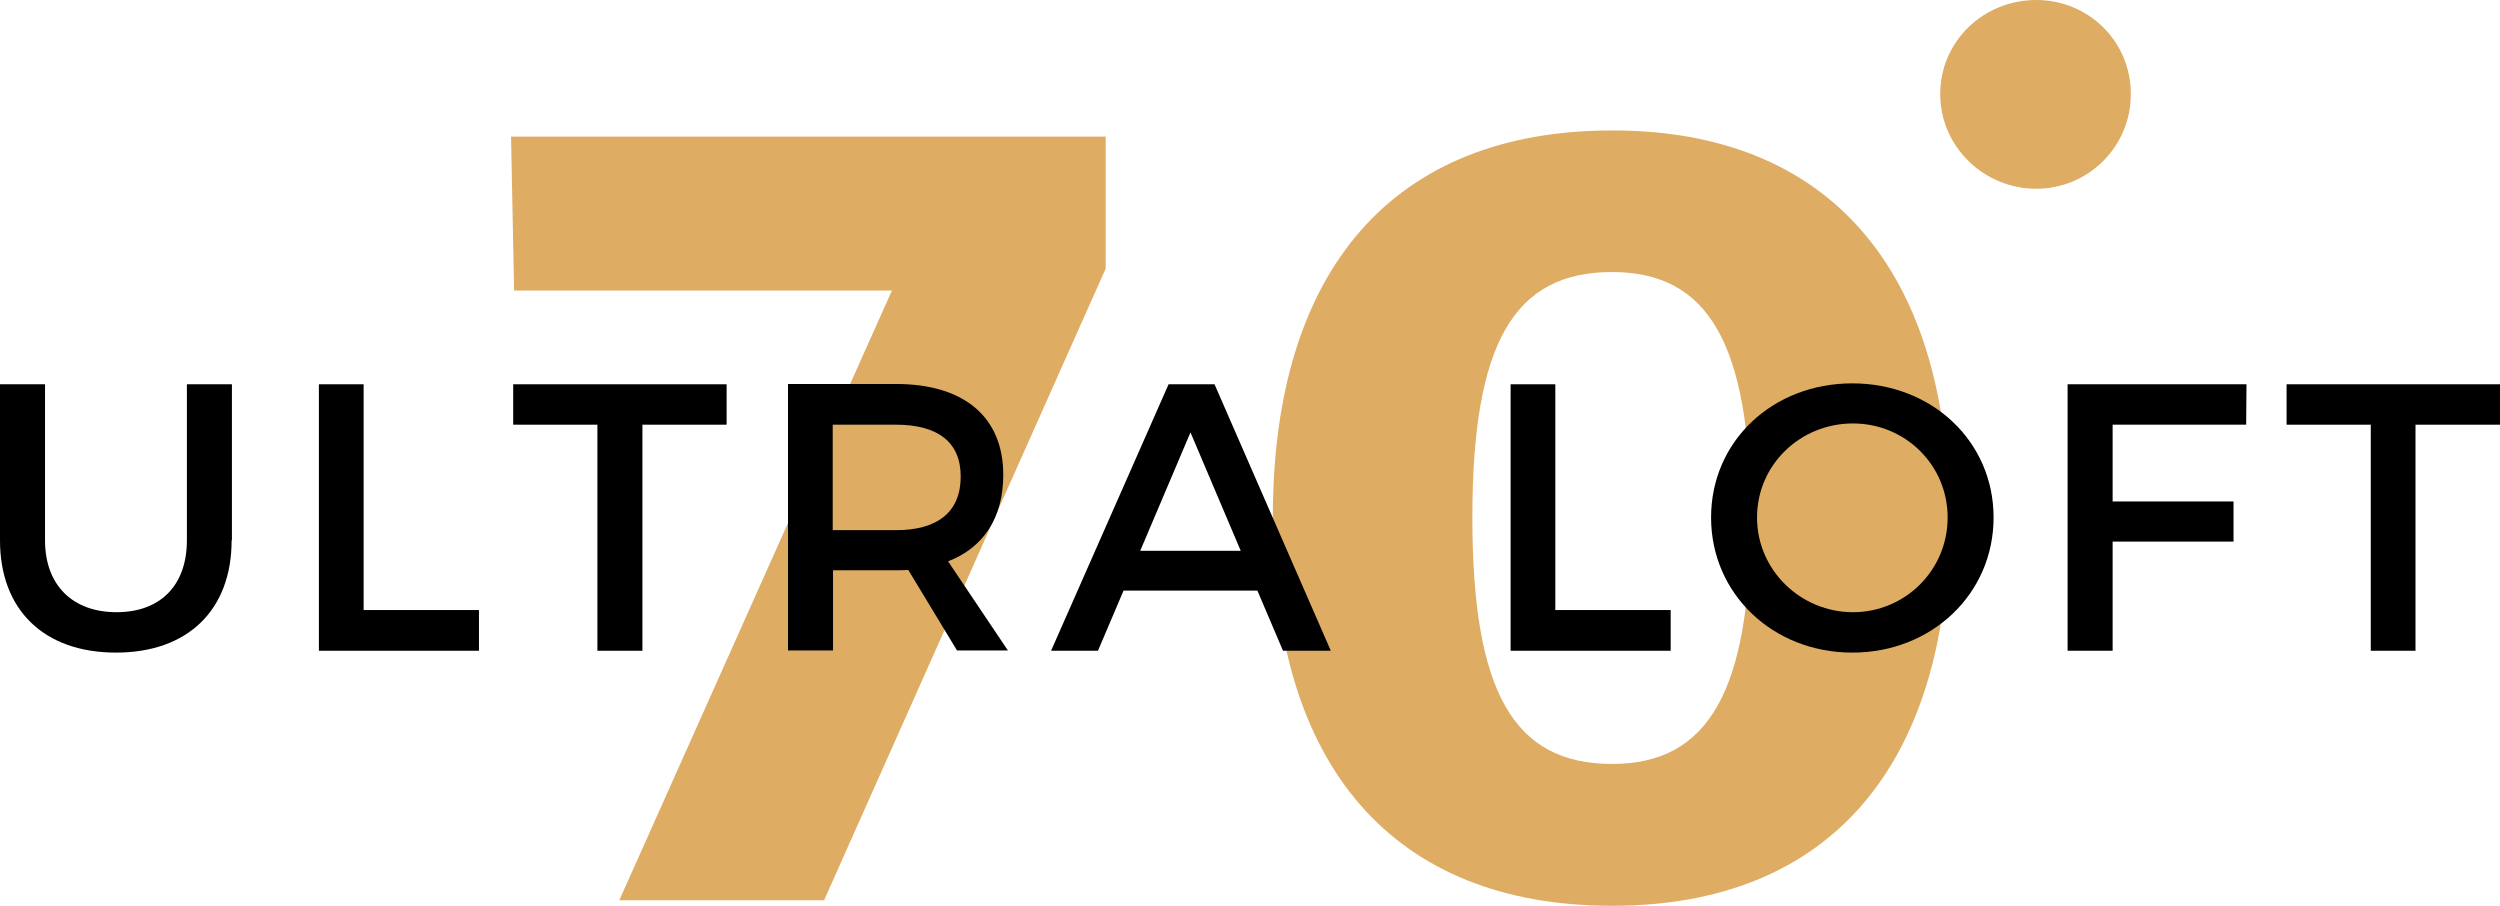 <?xml version="1.0" encoding="utf-8"?>
<!-- Generator: Adobe Illustrator 23.0.0, SVG Export Plug-In . SVG Version: 6.00 Build 0)  -->
<svg version="1.1" id="Layer_1" xmlns="http://www.w3.org/2000/svg" xmlns:xlink="http://www.w3.org/1999/xlink" x="0px" y="0px"
	 viewBox="0 0 810.6 293.6" style="enable-background:new 0 0 810.6 293.6;" xml:space="preserve">
<style type="text/css">
	.st0{fill:#DEAC63;}
	.st1{clip-path:url(#SVGID_2_);fill:#DEAC63;}
	.st2{clip-path:url(#SVGID_2_);}
	.st3{clip-path:url(#SVGID_4_);}
	.st4{clip-path:url(#SVGID_6_);}
	.st5{clip-path:url(#SVGID_8_);fill:#DEAC63;}
</style>
<polygon class="st0" points="165.7,44.3 166.7,94.2 289.2,94.2 200.8,291.9 267.2,291.9 358.5,87.1 358.5,44.3 "/>
<g>
	<defs>
		<rect id="SVGID_1_" x="0" width="810.6" height="293.6"/>
	</defs>
	<clipPath id="SVGID_2_">
		<use xlink:href="#SVGID_1_"  style="overflow:visible;"/>
	</clipPath>
	<path class="st1" d="M477.4,167.8c0,56.6,13.4,79.9,45.3,79.9c31.1,0,44.9-23.3,44.9-79.9s-13.8-79.6-44.9-79.6
		C490.9,88.2,477.4,111.2,477.4,167.8 M632,167.8c0,81-39.2,125.9-109.3,125.9c-70.7,0-110-44.9-110-125.9
		c0-80.6,39.2-125.5,110-125.5C592.7,42.2,632,87.1,632,167.8"/>
	<path class="st2" d="M75.1,175.2c0,22.6-14.2,36.4-37.5,36.4S0,197.8,0,175.2v-50.6h14.6v50.6c0,14.6,9,23.3,23.2,23.3
		c14.1,0,22.8-8.6,22.8-23.3v-50.6h14.6V175.2z"/>
</g>
<polygon points="155.3,197.8 155.3,211 103.4,211 103.4,124.6 117.9,124.6 117.9,197.8 "/>
<polygon points="208.3,137.7 208.3,211 193.7,211 193.7,137.7 166.4,137.7 166.4,124.6 235.6,124.6 235.6,137.7 "/>
<g>
	<defs>
		<rect id="SVGID_3_" x="0" width="810.6" height="293.6"/>
	</defs>
	<clipPath id="SVGID_4_">
		<use xlink:href="#SVGID_3_"  style="overflow:visible;"/>
	</clipPath>
	<path class="st3" d="M290.5,171.9c13.3,0,21-5.7,21-17.4c0-11.3-7.6-16.8-21-16.8h-20.5v34.2H290.5z M294.5,184.8
		c-1.2,0.1-2.6,0.1-3.9,0.1h-20.5v26h-14.6v-86.4h35c22.1,0,34.8,10.7,34.8,29.5c0,13.8-6.4,23.6-17.9,28l19.4,28.9h-16.5
		L294.5,184.8z"/>
</g>
<path d="M386,140.2l-16.3,38.4h32.6L386,140.2z M364.3,191.5l-8.3,19.5h-15.2l38.1-86.4h14.9l37.7,86.4h-15.5l-8.3-19.5H364.3z"/>
<polygon points="541.7,197.8 541.7,211 489.8,211 489.8,124.6 504.3,124.6 504.3,197.8 "/>
<g>
	<defs>
		<rect id="SVGID_5_" x="0" width="810.6" height="293.6"/>
	</defs>
	<clipPath id="SVGID_6_">
		<use xlink:href="#SVGID_5_"  style="overflow:visible;"/>
	</clipPath>
	<path class="st4" d="M569.7,167.8c0,17.1,14.2,30.7,31.1,30.7s30.7-13.6,30.7-30.7s-13.8-30.5-30.7-30.5
		C583.7,137.3,569.7,150.7,569.7,167.8 M646.4,167.8c0,24.7-20,43.8-45.8,43.8c-25.8,0-45.8-19.1-45.8-43.8
		c0-24.8,20-43.5,45.8-43.5C626.4,124.3,646.4,143.1,646.4,167.8"/>
</g>
<polygon points="685,137.7 685,162.6 724.2,162.6 724.2,175.6 685,175.6 685,211 670.4,211 670.4,124.6 728.4,124.6 728.3,137.7 "/>
<polygon points="741.4,124.6 741.4,137.7 768.7,137.7 768.7,211 783.2,211 783.2,137.7 810.6,137.7 810.6,124.6 "/>
<g>
	<defs>
		<rect id="SVGID_7_" x="0" width="810.6" height="293.6"/>
	</defs>
	<clipPath id="SVGID_8_">
		<use xlink:href="#SVGID_7_"  style="overflow:visible;"/>
	</clipPath>
	<path class="st5" d="M660.2,0c-17,0-31.1,13.3-31.1,30.5c0,17.1,14.2,30.7,31.1,30.7c16.9,0,30.7-13.6,30.7-30.7
		C690.9,13.3,677.1,0,660.2,0"/>
</g>
</svg>
